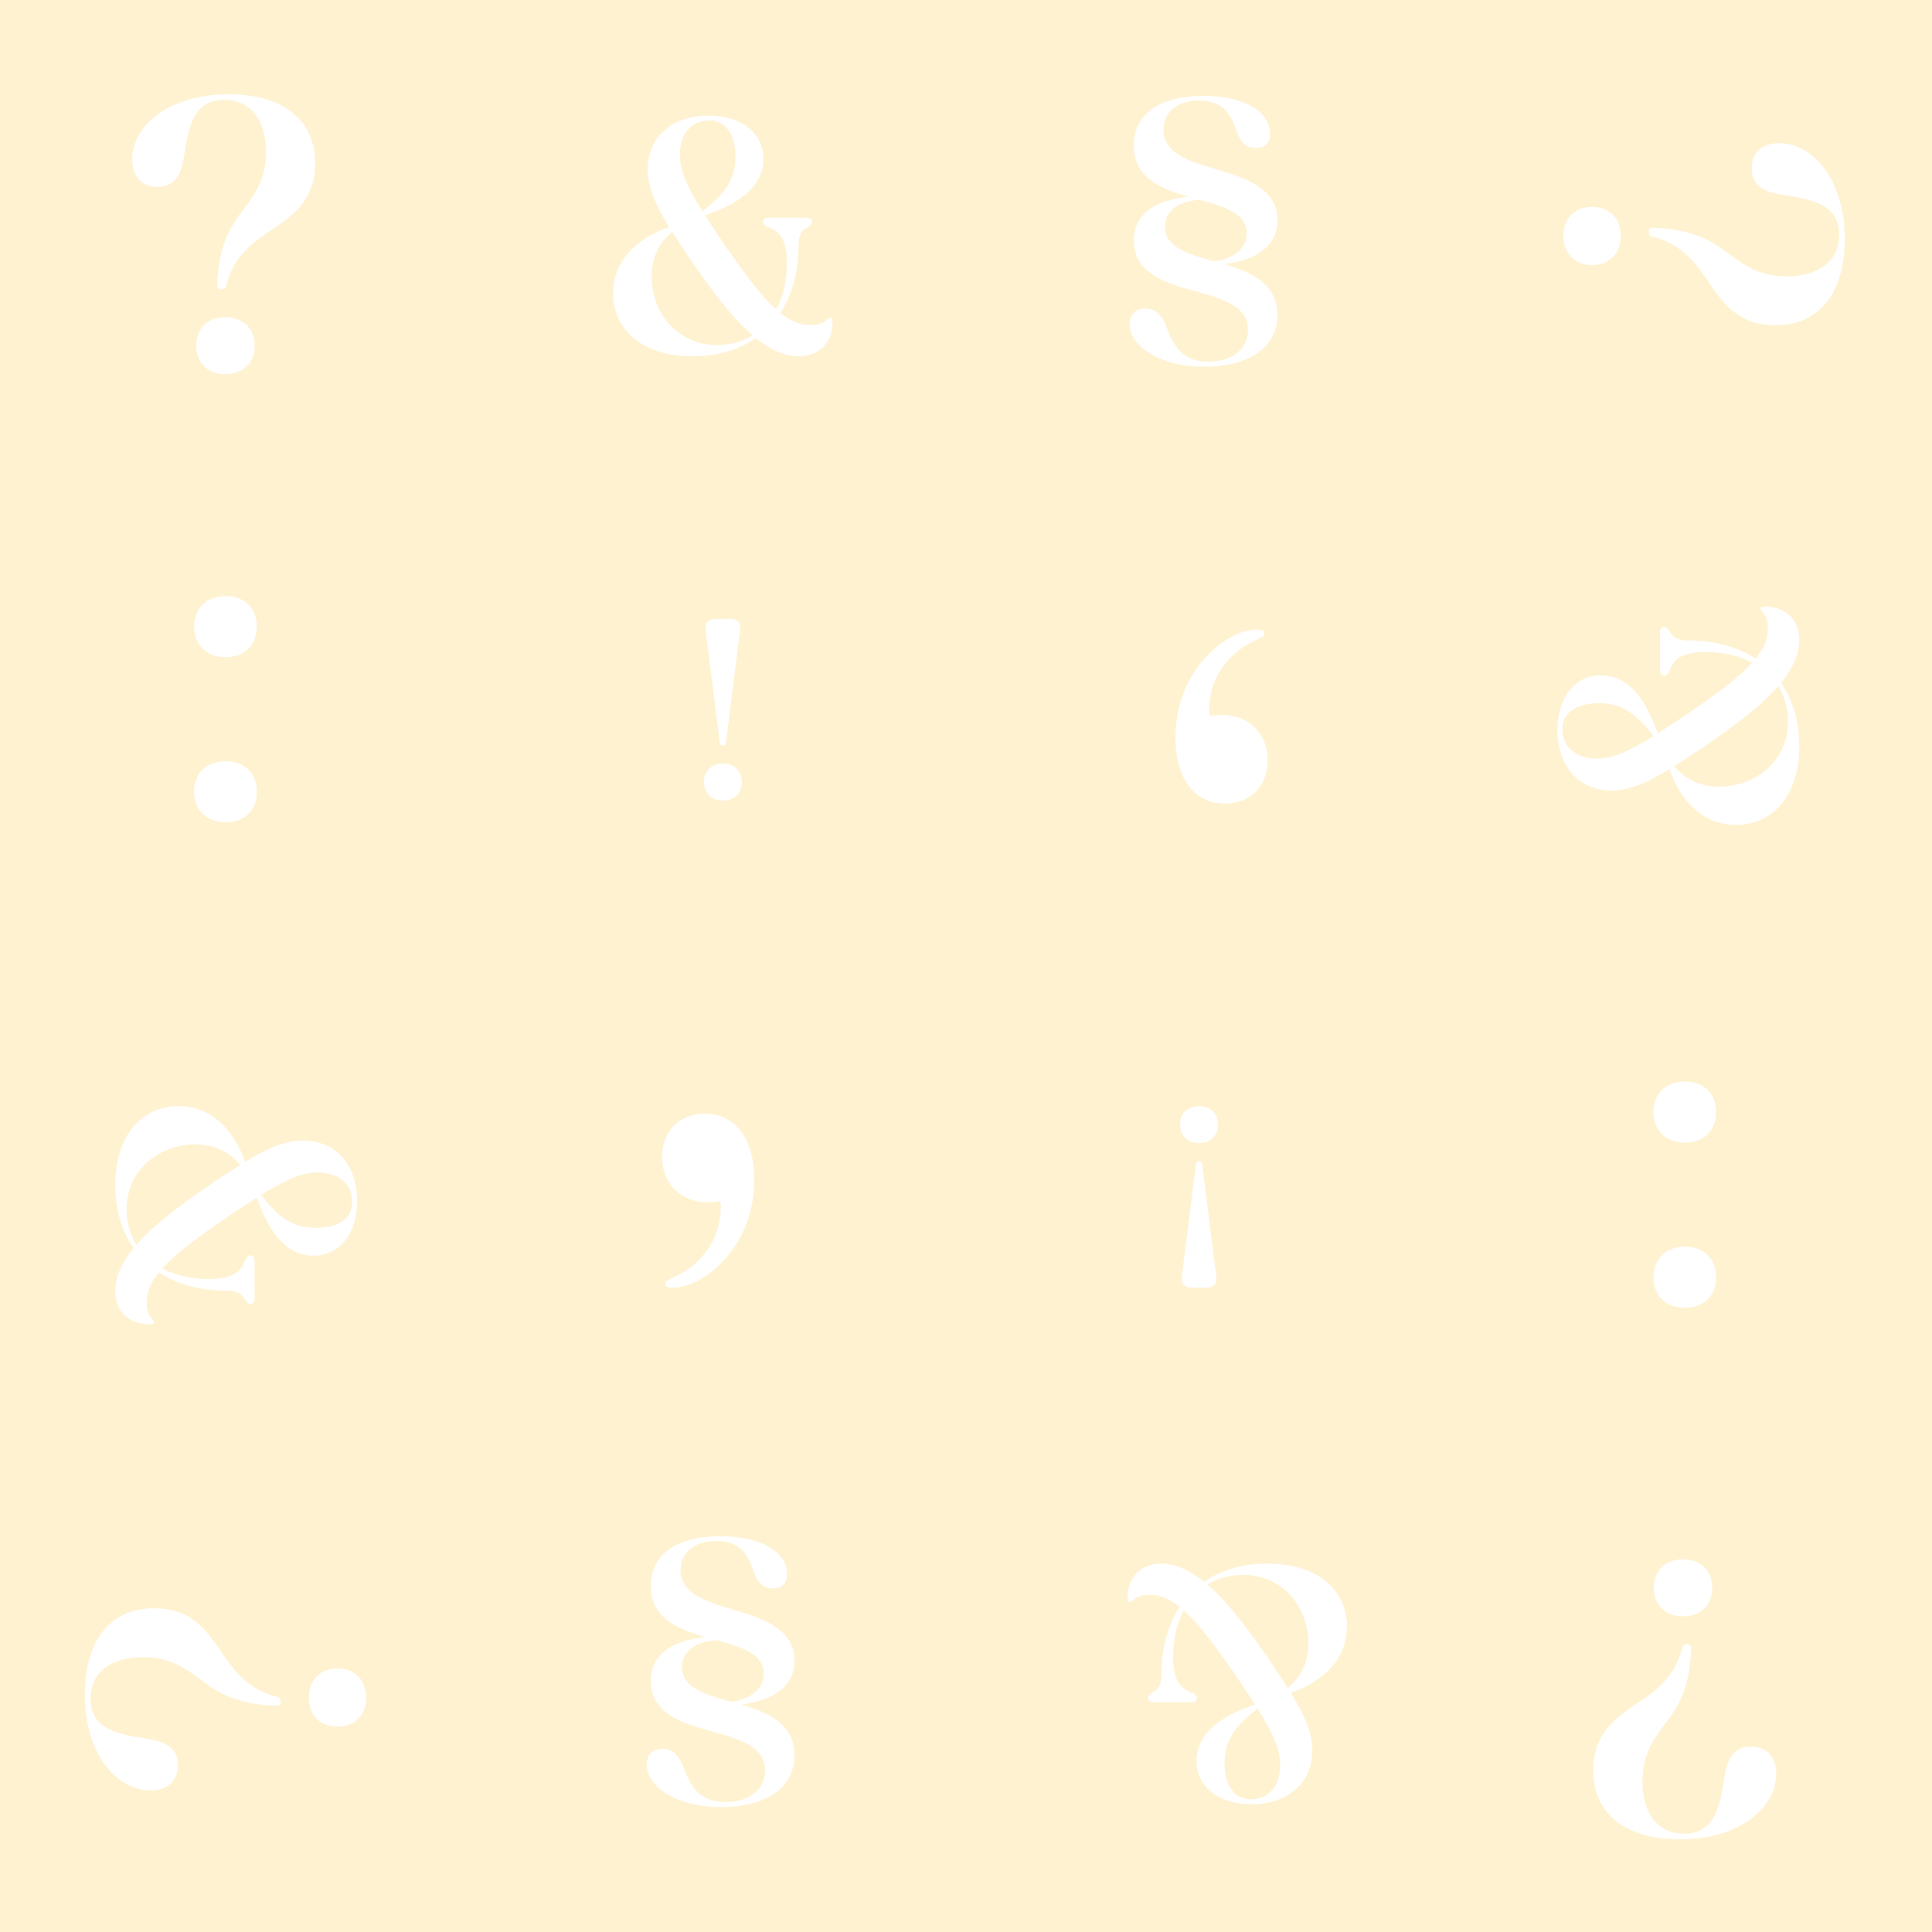 <svg xmlns="http://www.w3.org/2000/svg" width="205" height="205" viewBox="0 0 205 205" fill="none"><rect width="205" height="205" fill="#FFF2D1"></rect><path d="M23.048 30.255C23.177 26.295 24.286 24.212 25.701 22.422C27.027 20.633 28.224 19.06 28.224 16.167C28.224 12.805 26.644 10.593 23.778 10.593C20.571 10.593 20.016 13.486 19.586 16.209C19.327 18.08 18.814 19.828 16.721 19.828C15.052 19.828 14.026 18.766 14.026 16.936C14.026 13.316 17.959 10 24.25 10C30.022 10 33.442 12.723 33.442 17.322C33.442 20.942 31.432 22.644 29.079 24.217C26.81 25.707 24.758 27.197 23.991 30.343C23.908 30.601 23.778 30.683 23.607 30.683H23.395C23.182 30.683 23.053 30.554 23.053 30.255H23.048ZM20.825 36.68C20.825 34.85 22.022 33.658 23.903 33.658C25.784 33.658 27.022 34.85 27.022 36.68C27.022 38.511 25.784 39.702 23.903 39.702C22.022 39.702 20.825 38.511 20.825 36.68Z" fill="white"></path><path d="M175.391 24.171C179.37 24.299 181.464 25.403 183.262 26.811C185.06 28.131 186.64 29.322 189.547 29.322C192.926 29.322 195.149 27.749 195.149 24.898C195.149 21.706 192.242 21.154 189.506 20.726C187.625 20.468 185.868 19.958 185.868 17.874C185.868 16.214 186.936 15.193 188.775 15.193C192.413 15.193 195.745 19.107 195.745 25.367C195.745 31.111 193.009 34.515 188.387 34.515C184.749 34.515 183.039 32.514 181.459 30.173C179.961 27.914 178.464 25.872 175.303 25.109C175.044 25.026 174.961 24.898 174.961 24.727V24.516C174.961 24.305 175.09 24.176 175.391 24.176V24.171ZM168.934 21.958C170.774 21.958 171.971 23.149 171.971 25.021C171.971 26.893 170.774 28.126 168.934 28.126C167.095 28.126 165.898 26.893 165.898 25.021C165.898 23.149 167.095 21.958 168.934 21.958Z" fill="white"></path><path d="M179.448 174.908C179.319 178.868 178.21 180.951 176.795 182.741C175.469 184.53 174.272 186.103 174.272 188.996C174.272 192.358 175.852 194.57 178.717 194.57C181.925 194.57 182.479 191.677 182.91 188.954C183.169 187.082 183.682 185.334 185.775 185.334C187.444 185.334 188.47 186.397 188.47 188.227C188.47 191.847 184.537 195.163 178.246 195.163C172.473 195.163 169.054 192.44 169.054 187.841C169.054 184.221 171.064 182.519 173.417 180.946C175.686 179.456 177.738 177.966 178.505 174.82C178.588 174.562 178.717 174.48 178.888 174.48H179.101C179.313 174.48 179.443 174.609 179.443 174.908H179.448ZM181.671 168.483C181.671 170.313 180.474 171.504 178.593 171.504C176.712 171.504 175.474 170.313 175.474 168.483C175.474 166.652 176.712 165.461 178.593 165.461C180.474 165.461 181.671 166.652 181.671 168.483Z" fill="white"></path><path d="M29.354 180.993C25.374 180.864 23.281 179.76 21.483 178.352C19.685 177.032 18.104 175.841 15.197 175.841C11.819 175.841 9.596 177.414 9.596 180.265C9.596 183.457 12.503 184.009 15.239 184.437C17.12 184.695 18.876 185.205 18.876 187.289C18.876 188.949 17.809 189.97 15.969 189.97C12.332 189.97 9 186.056 9 179.796C9 174.052 11.736 170.648 16.358 170.648C19.996 170.648 21.706 172.649 23.286 174.99C24.784 177.249 26.281 179.291 29.442 180.054C29.701 180.137 29.784 180.265 29.784 180.436V180.647C29.784 180.858 29.654 180.987 29.354 180.987V180.993ZM35.81 183.205C33.971 183.205 32.774 182.014 32.774 180.142C32.774 178.27 33.971 177.037 35.81 177.037C37.65 177.037 38.847 178.27 38.847 180.142C38.847 182.014 37.65 183.205 35.81 183.205Z" fill="white"></path><path d="M65.061 31.101C65.061 27.888 67.263 25.408 70.999 24.098C69.424 21.509 68.73 19.756 68.73 17.967C68.73 14.538 71.295 12.274 75.181 12.274C78.7 12.274 81.011 14.136 81.011 16.868C81.011 19.679 78.591 21.576 74.813 22.85C75.362 23.727 76.062 24.748 76.829 25.913C78.917 28.904 80.679 31.348 82.363 32.843C83.094 31.492 83.498 29.817 83.498 27.919C83.498 25.547 82.803 24.634 81.736 24.196C81.259 24.015 80.964 23.83 80.964 23.541C80.964 23.283 81.182 23.103 81.513 23.103H85.617C85.949 23.103 86.166 23.283 86.166 23.541C86.166 23.835 85.835 24.015 85.508 24.232C84.923 24.562 84.736 25.217 84.736 25.985C84.736 28.904 84.042 31.312 82.793 33.21C83.855 34.05 84.881 34.489 85.944 34.489C86.825 34.489 87.338 34.308 87.669 33.978C87.85 33.834 88.001 33.72 88.11 33.72C88.255 33.72 88.327 33.828 88.327 34.267C88.327 36.02 87.229 37.804 84.773 37.804C83.197 37.804 81.695 37.072 80.192 35.87C78.394 37.149 76.088 37.804 73.482 37.804C67.834 37.804 65.051 34.705 65.051 31.09L65.061 31.101ZM76.098 36.608C77.528 36.608 78.772 36.242 79.876 35.587C77.601 33.653 75.44 30.698 73.279 27.563C72.544 26.47 71.886 25.485 71.336 24.608C69.979 25.666 69.139 27.311 69.139 29.352C69.139 33.039 71.74 36.613 76.103 36.613L76.098 36.608ZM74.523 22.417C76.834 20.664 78.041 19.096 78.041 16.652C78.041 14.316 77.016 12.784 75.29 12.784C73.383 12.784 72.139 14.171 72.139 16.435C72.139 18.003 72.725 19.498 74.523 22.417Z" fill="white"></path><path d="M184.179 87.529C180.951 87.529 178.458 85.338 177.142 81.62C174.541 83.188 172.779 83.879 170.981 83.879C167.535 83.879 165.26 81.326 165.26 77.459C165.26 73.957 167.131 71.658 169.877 71.658C172.701 71.658 174.608 74.066 175.888 77.825C176.769 77.278 177.795 76.582 178.966 75.819C181.972 73.741 184.428 71.988 185.93 70.312C184.573 69.585 182.889 69.182 180.982 69.182C178.598 69.182 177.681 69.873 177.241 70.936C177.059 71.41 176.873 71.704 176.583 71.704C176.324 71.704 176.142 71.487 176.142 71.157V67.073C176.142 66.743 176.324 66.527 176.583 66.527C176.878 66.527 177.059 66.857 177.277 67.182C177.609 67.764 178.267 67.95 179.039 67.95C181.972 67.95 184.391 68.641 186.298 69.884C187.143 68.827 187.583 67.806 187.583 66.749C187.583 65.872 187.402 65.361 187.07 65.031C186.925 64.851 186.811 64.701 186.811 64.593C186.811 64.449 186.92 64.376 187.361 64.376C189.122 64.376 190.915 65.47 190.915 67.914C190.915 69.481 190.179 70.977 188.972 72.472C190.257 74.262 190.915 76.556 190.915 79.15C190.915 84.771 187.801 87.54 184.169 87.54L184.179 87.529ZM189.713 76.546C189.713 75.123 189.345 73.885 188.687 72.787C186.744 75.051 183.775 77.201 180.624 79.351C179.526 80.083 178.536 80.738 177.655 81.285C178.717 82.636 180.37 83.471 182.422 83.471C186.127 83.471 189.718 80.883 189.718 76.541L189.713 76.546ZM175.453 78.114C173.691 75.814 172.116 74.612 169.66 74.612C167.312 74.612 165.774 75.633 165.774 77.35C165.774 79.248 167.167 80.486 169.442 80.486C171.017 80.486 172.52 79.903 175.453 78.114Z" fill="white"></path><path d="M18.97 117.371C22.198 117.371 24.69 119.562 26.006 123.28C28.608 121.713 30.369 121.022 32.167 121.022C35.613 121.022 37.888 123.574 37.888 127.441C37.888 130.943 36.018 133.243 33.271 133.243C30.447 133.243 28.54 130.835 27.26 127.075C26.38 127.622 25.354 128.318 24.183 129.081C21.177 131.159 18.721 132.913 17.218 134.589C18.576 135.316 20.26 135.718 22.167 135.718C24.55 135.718 25.468 135.027 25.908 133.965C26.089 133.49 26.276 133.196 26.566 133.196C26.825 133.196 27.006 133.413 27.006 133.743V137.827C27.006 138.157 26.825 138.373 26.566 138.373C26.271 138.373 26.089 138.043 25.872 137.719C25.54 137.136 24.882 136.95 24.11 136.95C21.177 136.95 18.757 136.259 16.85 135.016C16.006 136.074 15.565 137.095 15.565 138.152C15.565 139.028 15.747 139.539 16.078 139.869C16.223 140.049 16.337 140.199 16.337 140.307C16.337 140.452 16.229 140.524 15.788 140.524C14.026 140.524 12.233 139.431 12.233 136.986C12.233 135.419 12.969 133.923 14.177 132.428C12.892 130.639 12.233 128.344 12.233 125.75C12.233 120.129 15.348 117.36 18.98 117.36L18.97 117.371ZM13.436 128.354C13.436 129.777 13.803 131.015 14.461 132.113C16.405 129.85 19.374 127.699 22.524 125.549C23.623 124.817 24.613 124.162 25.494 123.615C24.431 122.264 22.778 121.429 20.726 121.429C17.021 121.429 13.43 124.018 13.43 128.359L13.436 128.354ZM27.696 126.787C29.457 129.086 31.033 130.288 33.489 130.288C35.945 130.288 37.375 129.267 37.375 127.55C37.375 125.652 35.981 124.415 33.706 124.415C32.131 124.415 30.629 124.997 27.696 126.787Z" fill="white"></path><path d="M142.912 172.613C142.912 175.825 140.709 178.306 136.973 179.615C138.549 182.204 139.243 183.957 139.243 185.747C139.243 189.176 136.678 191.439 132.792 191.439C129.273 191.439 126.962 189.578 126.962 186.845C126.962 184.035 129.382 182.137 133.16 180.863C132.61 179.987 131.911 178.966 131.144 177.8C129.056 174.809 127.294 172.365 125.61 170.87C124.879 172.221 124.475 173.897 124.475 175.794C124.475 178.166 125.169 179.079 126.237 179.517C126.714 179.698 127.009 179.884 127.009 180.172C127.009 180.43 126.791 180.611 126.46 180.611H122.356C122.024 180.611 121.806 180.43 121.806 180.172C121.806 179.878 122.138 179.698 122.465 179.481C123.05 179.151 123.237 178.496 123.237 177.728C123.237 174.809 123.931 172.401 125.18 170.504C124.117 169.663 123.092 169.225 122.029 169.225C121.148 169.225 120.635 169.405 120.304 169.735C120.122 169.88 119.972 169.993 119.863 169.993C119.718 169.993 119.646 169.885 119.646 169.447C119.646 167.693 120.744 165.909 123.2 165.909C124.776 165.909 126.278 166.641 127.781 167.843C129.579 166.564 131.885 165.909 134.491 165.909C140.139 165.909 142.922 169.008 142.922 172.623L142.912 172.613ZM131.875 167.106C130.444 167.106 129.201 167.472 128.097 168.127C130.372 170.06 132.533 173.015 134.693 176.15C135.429 177.243 136.087 178.228 136.637 179.105C137.994 178.048 138.834 176.403 138.834 174.361C138.834 170.674 136.232 167.1 131.869 167.1L131.875 167.106ZM133.45 181.296C131.139 183.05 129.931 184.617 129.931 187.061C129.931 189.397 130.957 190.929 132.683 190.929C134.59 190.929 135.833 189.542 135.833 187.278C135.833 185.71 135.248 184.215 133.45 181.296Z" fill="white"></path><path d="M68.632 187.242C68.632 186.242 69.17 185.566 70.316 185.566C71.461 185.566 72.072 186.35 72.538 187.567C73.222 189.351 74.046 191.207 76.984 191.207C79.498 191.207 81.182 189.887 81.182 187.85C81.182 185.35 78.596 184.566 75.513 183.71C72.43 182.89 69.056 181.817 69.056 178.357C69.056 175.645 71.171 174.072 74.865 173.716C71.891 172.86 69.056 171.679 69.056 168.292C69.056 164.904 71.818 163.011 76.482 163.011C80.752 163.011 83.513 164.687 83.513 167.044C83.513 168.152 82.835 168.544 82.005 168.544C80.86 168.544 80.358 167.797 79.995 166.832C79.456 165.296 78.808 163.511 75.979 163.511C73.611 163.511 72.212 164.795 72.212 166.616C72.212 169.117 74.901 169.937 77.881 170.829C80.928 171.721 84.301 172.829 84.301 176.217C84.301 178.894 82.151 180.43 78.668 180.858C81.679 181.75 84.301 183.034 84.301 186.247C84.301 189.743 81.218 191.744 76.518 191.744C71.818 191.744 68.626 189.604 68.626 187.247L68.632 187.242ZM77.601 180.569C79.715 180.286 81.042 179.177 81.042 177.568C81.042 175.495 78.674 174.748 76.021 174.036C73.653 174.18 72.362 175.32 72.362 176.893C72.362 179.105 74.876 179.822 77.601 180.569Z" fill="white"></path><path d="M119.879 34.406C119.879 33.406 120.418 32.73 121.563 32.73C122.708 32.73 123.32 33.514 123.786 34.731C124.47 36.515 125.294 38.371 128.232 38.371C130.745 38.371 132.429 37.051 132.429 35.015C132.429 32.514 129.843 31.73 126.76 30.874C123.677 30.054 120.304 28.981 120.304 25.521C120.304 22.809 122.418 21.236 126.112 20.88C123.138 20.024 120.304 18.843 120.304 15.456C120.304 12.068 123.066 10.175 127.729 10.175C131.999 10.175 134.761 11.851 134.761 14.208C134.761 15.316 134.082 15.708 133.253 15.708C132.108 15.708 131.605 14.961 131.242 13.996C130.703 12.46 130.056 10.675 127.227 10.675C124.858 10.675 123.459 11.96 123.459 13.78C123.459 16.281 126.149 17.101 129.128 17.993C132.175 18.885 135.548 19.993 135.548 23.381C135.548 26.058 133.398 27.594 129.916 28.022C132.926 28.914 135.548 30.198 135.548 33.411C135.548 36.907 132.465 38.908 127.765 38.908C123.066 38.908 119.874 36.768 119.874 34.411L119.879 34.406ZM128.848 27.733C130.963 27.45 132.289 26.341 132.289 24.732C132.289 22.659 129.921 21.912 127.268 21.2C124.9 21.345 123.61 22.484 123.61 24.057C123.61 26.269 126.123 26.986 128.848 27.733Z" fill="white"></path><path d="M129.242 119.33C129.242 120.516 128.439 121.29 127.216 121.29C125.993 121.29 125.221 120.516 125.221 119.33C125.221 118.144 126.024 117.371 127.216 117.371C128.408 117.371 129.242 118.144 129.242 119.33ZM127.548 123.445L129.045 135.372C129.185 136.172 128.797 136.641 128.019 136.641H126.439C125.662 136.641 125.273 136.172 125.413 135.372L126.91 123.445C126.936 123.28 127.019 123.223 127.159 123.223H127.299C127.439 123.223 127.522 123.28 127.548 123.445Z" fill="white"></path><path d="M74.689 82.986C74.689 81.8 75.492 81.027 76.715 81.027C77.938 81.027 78.71 81.8 78.71 82.986C78.71 84.172 77.907 84.946 76.715 84.946C75.523 84.946 74.689 84.172 74.689 82.986ZM76.383 78.871L74.886 66.944C74.746 66.145 75.135 65.676 75.912 65.676H77.492C78.269 65.676 78.658 66.145 78.518 66.944L77.021 78.871C76.995 79.037 76.912 79.093 76.772 79.093H76.632C76.492 79.093 76.409 79.037 76.383 78.871Z" fill="white"></path><path d="M134.175 67.197C134.175 67.465 133.973 67.599 132.838 68.13C130.828 69.131 128.284 71.462 128.284 75.463C128.284 75.664 128.351 75.865 128.351 75.994C128.683 75.927 129.154 75.86 129.621 75.86C132.569 75.86 134.512 77.861 134.512 80.661C134.512 83.461 132.636 85.261 129.957 85.261C126.745 85.261 124.729 82.595 124.729 78.263C124.729 70.998 130.222 66.795 133.372 66.795C133.973 66.795 134.175 66.996 134.175 67.197Z" fill="white"></path><path d="M70.59 136.238C70.59 135.97 70.792 135.836 71.927 135.305C73.938 134.305 76.482 131.974 76.482 127.972C76.482 127.771 76.414 127.57 76.414 127.441C76.083 127.508 75.611 127.575 75.145 127.575C72.197 127.575 70.253 125.575 70.253 122.774C70.253 119.974 72.129 118.175 74.808 118.175C78.021 118.175 80.037 120.841 80.037 125.172C80.037 132.438 74.544 136.641 71.393 136.641C70.792 136.641 70.59 136.439 70.59 136.238Z" fill="white"></path><path d="M20.597 66.49C20.597 64.526 21.928 63.252 23.944 63.252C25.96 63.252 27.245 64.531 27.245 66.49C27.245 68.45 25.96 69.729 23.944 69.729C21.928 69.729 20.597 68.45 20.597 66.49ZM20.597 84.012C20.597 82.048 21.928 80.774 23.944 80.774C25.96 80.774 27.245 82.053 27.245 84.012C27.245 85.972 25.96 87.251 23.944 87.251C21.928 87.251 20.597 85.972 20.597 84.012Z" fill="white"></path><path d="M175.443 118C175.443 116.035 176.774 114.761 178.79 114.761C180.806 114.761 182.091 116.04 182.091 118C182.091 119.959 180.806 121.238 178.79 121.238C176.774 121.238 175.443 119.959 175.443 118ZM175.443 135.522C175.443 133.557 176.774 132.283 178.79 132.283C180.806 132.283 182.091 133.562 182.091 135.522C182.091 137.481 180.806 138.76 178.79 138.76C176.774 138.76 175.443 137.481 175.443 135.522Z" fill="white"></path></svg>